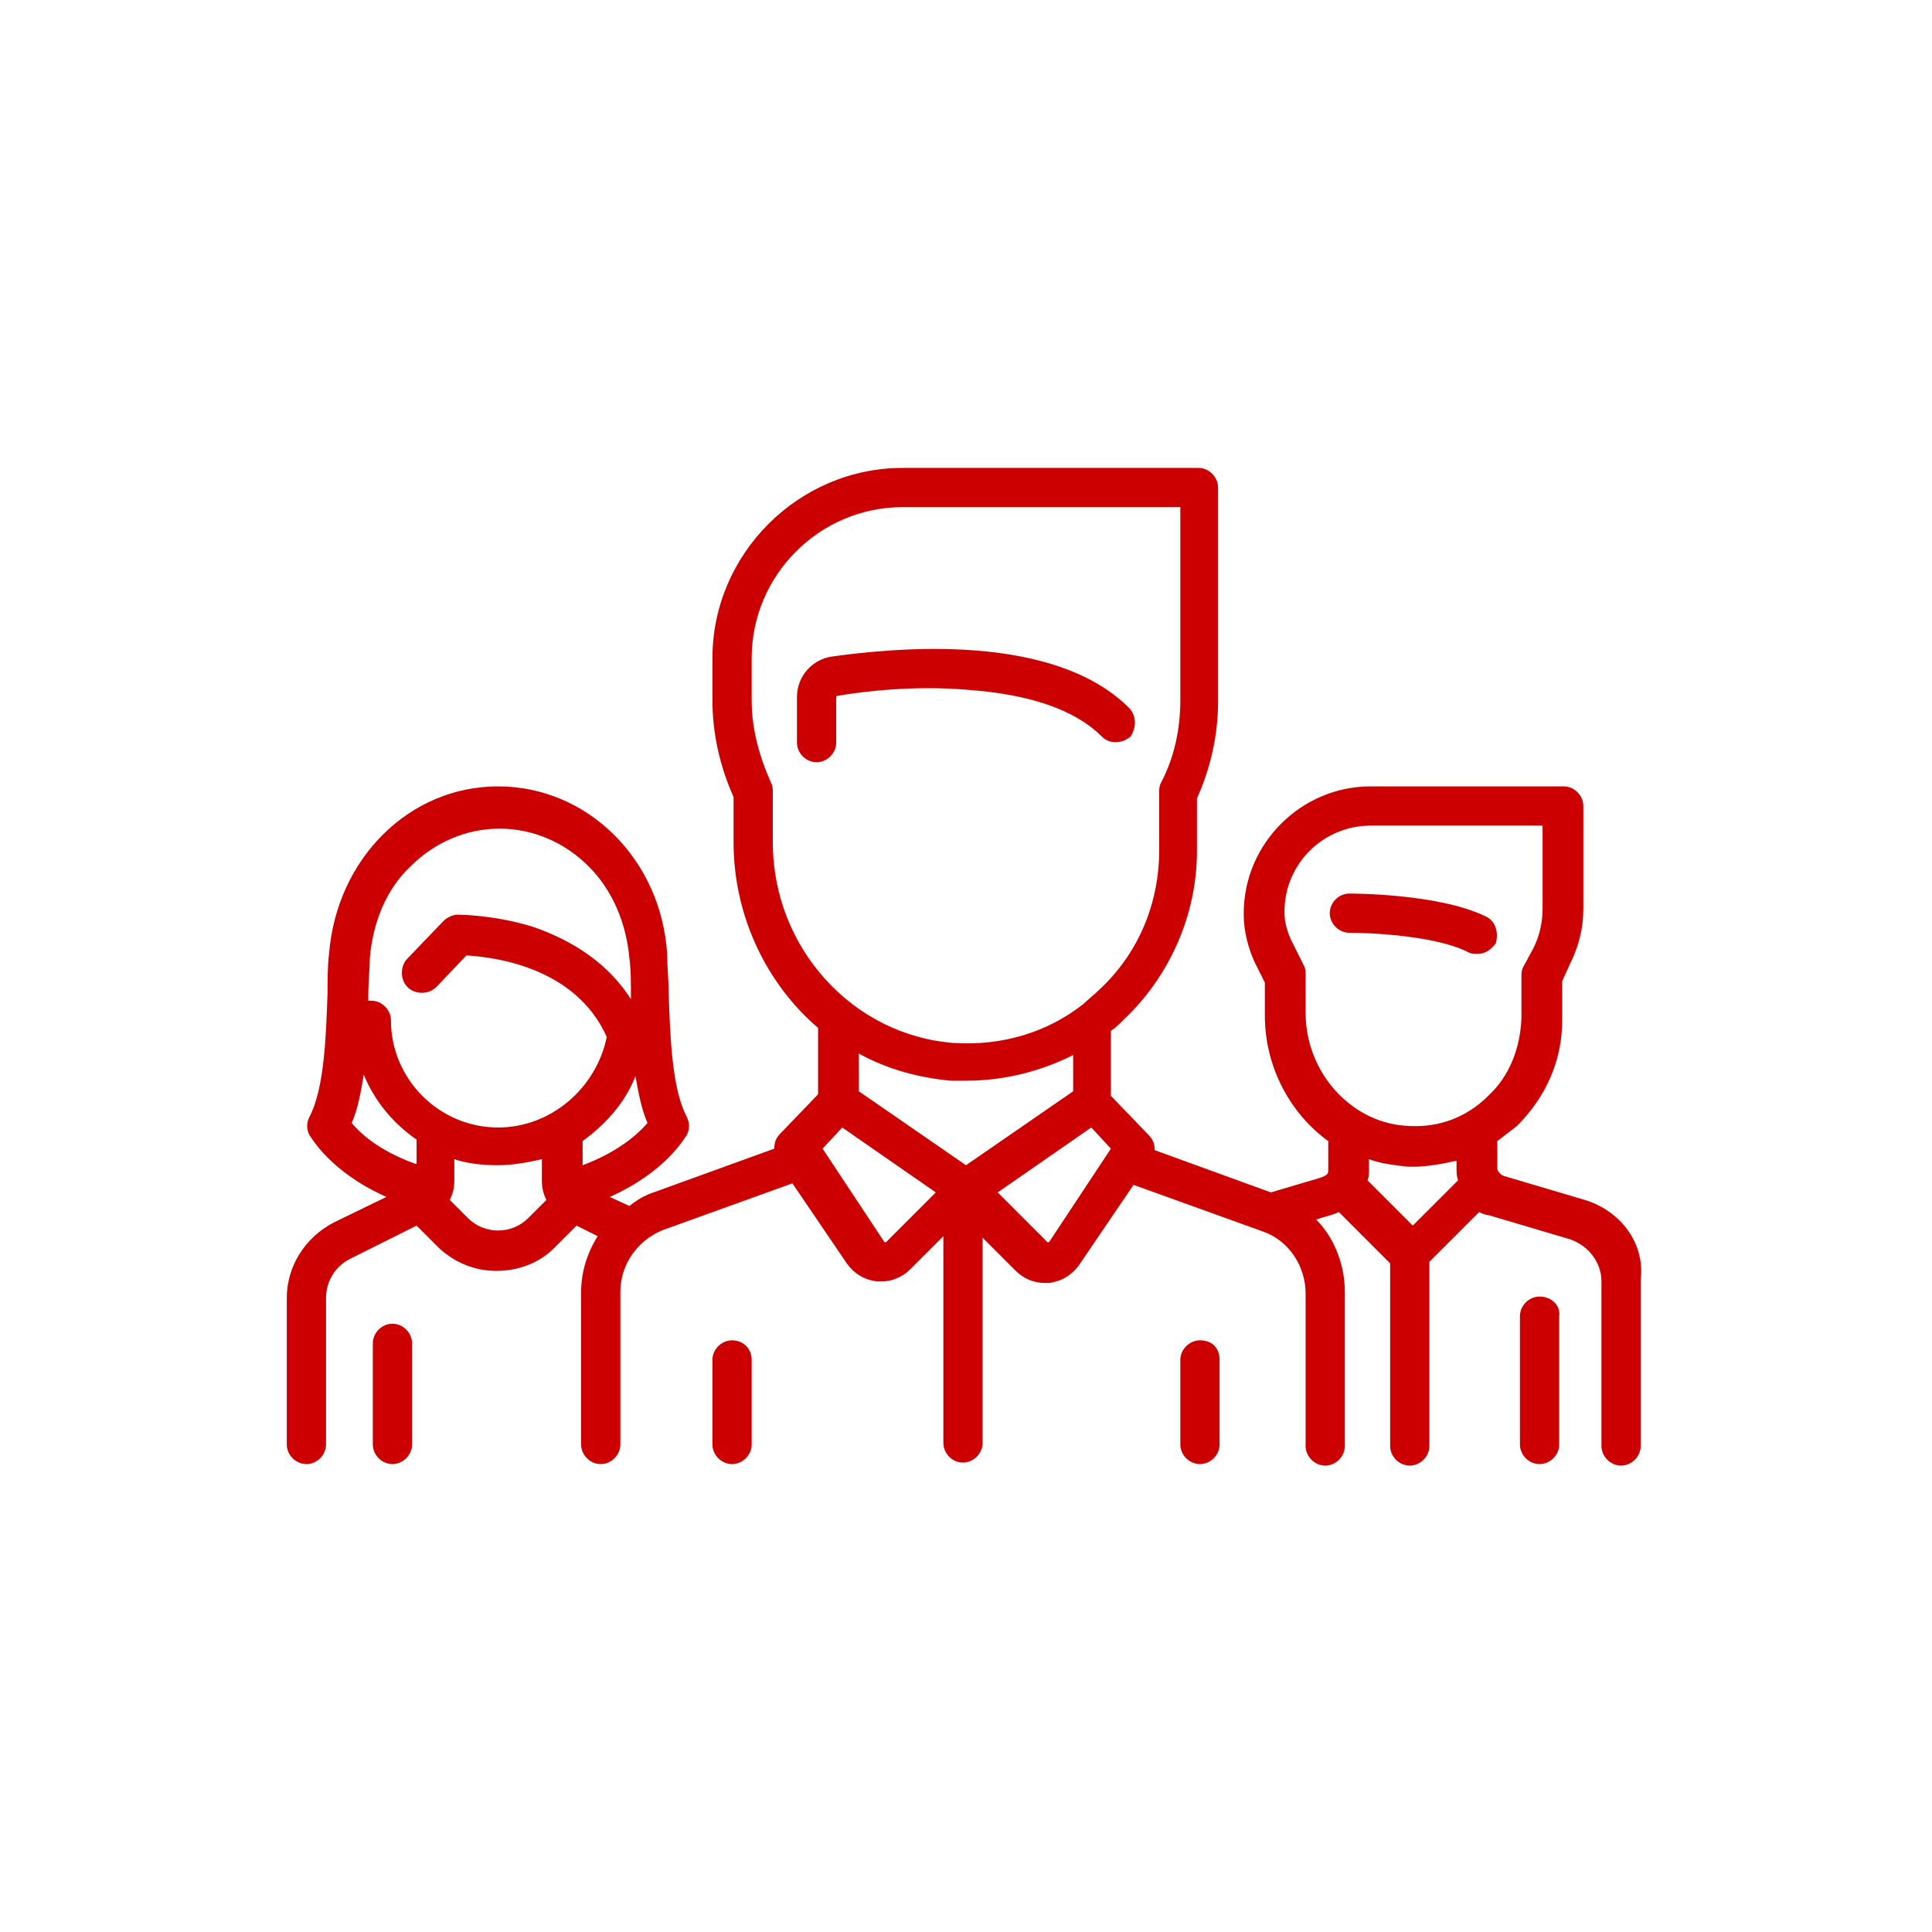 <?xml version="1.0" encoding="utf-8"?>
<!-- Generator: Adobe Illustrator 21.0.2, SVG Export Plug-In . SVG Version: 6.00 Build 0)  -->
<svg version="1.1" id="Layer_1" xmlns="http://www.w3.org/2000/svg" xmlns:xlink="http://www.w3.org/1999/xlink" x="0px" y="0px"
	 viewBox="0 0 128 128" style="enable-background:new 0 0 128 128;" xml:space="preserve">
<style type="text/css">
	.st0{fill:#CC0000;}
</style>
<g>
	<g>
		<g>
			<path class="st0" d="M98.4,60.7c-3.1-1.5-8.8-1.5-9-1.5c-0.7,0-1.3,0.6-1.3,1.3s0.6,1.3,1.3,1.3c1.5,0,5.8,0.2,7.9,1.3
				c0.2,0.1,0.4,0.1,0.6,0.1c0.5,0,0.9-0.3,1.2-0.7C99.3,61.8,99.1,61,98.4,60.7z"/>
		</g>
	</g>
	<g>
		<g>
			<path class="st0" d="M105,79.5l-5.4-1.6c-0.2-0.1-0.4-0.3-0.4-0.5v-1.8c0.4-0.3,0.9-0.7,1.3-1c1.9-1.9,3-4.3,3-7V65l0.5-1.1
				c0.6-1.2,0.9-2.4,0.9-3.7v-6.8c0-0.7-0.6-1.3-1.3-1.3H90.8c-4.6,0-8.4,3.8-8.4,8.4v0.1c0,1.1,0.3,2.2,0.7,3.1l0.7,1.4v2.2
				c0,3.4,1.7,6.5,4.2,8.3l0,1.9c0,0.3,0,0.4-1.1,0.7l-2.7,0.8l-7.7-2.8c0-0.4-0.1-0.7-0.4-1l-2.5-2.6v-4.3c0.3-0.2,0.5-0.4,0.8-0.7
				c3.1-2.9,4.9-7,4.9-11.2v-3.5c0.9-2,1.4-4.2,1.4-6.4V32.3c0-0.7-0.6-1.3-1.3-1.3H59.8c-6.9,0-12.6,5.7-12.6,12.6v2.8
				c0,2.2,0.5,4.4,1.4,6.4v3c0,4.9,2.2,9.4,5.6,12.3v4.4l-2.5,2.6c-0.3,0.3-0.4,0.6-0.4,1L43.3,79c-0.6,0.2-1.1,0.5-1.6,0.9
				l-1.3-0.6c3.8-1.7,5-4,5.1-4.1c0.2-0.4,0.2-0.8,0-1.2c-1-1.9-1.1-5.4-1.2-8.2c0-0.9-0.1-1.8-0.1-2.6c-0.4-6.3-5.3-11.1-11.2-11.1
				s-10.7,4.8-11.2,11.1c-0.1,0.8-0.1,1.7-0.1,2.6c-0.1,2.8-0.2,6.3-1.2,8.2c-0.2,0.4-0.2,0.8,0,1.2c0.1,0.1,1.3,2.4,5.1,4.1
				L22.1,81C20.2,82,19,83.9,19,86v9.7c0,0.7,0.6,1.3,1.3,1.3s1.3-0.6,1.3-1.3V86c0-1.1,0.6-2.1,1.6-2.6l4.4-2.2l1.5,1.5
				c1.1,1,2.4,1.5,3.8,1.5c1.4,0,2.8-0.5,3.8-1.5l1.5-1.5l1.4,0.7c-0.7,1.1-1.1,2.4-1.1,3.7v10.1c0,0.7,0.6,1.3,1.3,1.3
				c0.7,0,1.3-0.6,1.3-1.3V85.6c0-1.8,1.1-3.4,2.8-4.1l8.6-3.1l3.6,5.3c0.5,0.7,1.2,1.1,2,1.2c0.1,0,0.2,0,0.3,0
				c0.7,0,1.4-0.3,1.9-0.8l2.2-2.2v13.7c0,0.7,0.6,1.3,1.3,1.3c0.7,0,1.3-0.6,1.3-1.3V82l2.2,2.2c0.5,0.5,1.2,0.8,1.9,0.8
				c0.1,0,0.2,0,0.3,0c0.8-0.1,1.5-0.5,2-1.2l3.6-5.3l8.6,3.1c1.7,0.6,2.8,2.3,2.8,4.1v10.1c0,0.7,0.6,1.3,1.3,1.3
				c0.7,0,1.3-0.6,1.3-1.3V85.6c0-1.8-0.7-3.6-1.9-4.8l0.3-0.1c0.3-0.1,0.8-0.2,1.2-0.4l3.4,3.4v12.1c0,0.7,0.6,1.3,1.3,1.3
				s1.3-0.6,1.3-1.3V83.6l3.3-3.3c0.2,0.1,0.4,0.2,0.6,0.2l5.4,1.6c1.2,0.4,2.1,1.5,2.1,2.8v10.9c0,0.7,0.6,1.3,1.3,1.3
				s1.3-0.6,1.3-1.3V84.8C109,82.3,107.3,80.2,105,79.5z M27.5,77.1c-2.5-0.9-3.7-2.1-4.2-2.7c0.4-0.9,0.6-2,0.8-3.2
				c0.7,1.7,1.9,3.2,3.5,4.3V77.1z M35,80.7c-1.1,1.1-2.9,1.1-4,0l-1.2-1.2c0.2-0.4,0.3-0.8,0.3-1.3v-1.4c0.9,0.3,1.9,0.4,2.9,0.4
				c1,0,2-0.2,2.9-0.4l0,1.4c0,0.5,0.1,0.9,0.3,1.3L35,80.7z M33,74.7c-3.9,0-7.1-3.2-7.1-7.1c0-0.7-0.6-1.3-1.3-1.3
				c-0.1,0-0.1,0-0.2,0c0-0.1,0-0.2,0-0.3c0-0.9,0.1-1.8,0.1-2.5c0.2-2.4,1.1-4.6,2.7-6.1c1.6-1.6,3.7-2.5,5.9-2.5s4.3,0.9,5.9,2.5
				c1.6,1.6,2.5,3.8,2.7,6.1c0.1,0.7,0.1,1.6,0.1,2.5c0,0.1,0,0.2,0,0.2c-1.4-2.2-3.6-3.8-6.5-4.8c-2.6-0.8-4.9-0.8-5-0.8
				c-0.3,0-0.7,0.2-0.9,0.4l-2.4,2.5c-0.5,0.5-0.5,1.4,0,1.9c0.5,0.5,1.4,0.5,1.9,0l2-2.1c1.7,0.1,7.2,0.7,9.3,5.4
				C39.5,72.1,36.5,74.7,33,74.7z M38.6,77.2l0-1.6c1.5-1.1,2.8-2.5,3.5-4.3c0.2,1.1,0.4,2.2,0.8,3.1C42.3,75.1,41,76.3,38.6,77.2z
				 M51.2,55.8v-3.3c0-0.2,0-0.4-0.1-0.6c-0.8-1.8-1.3-3.6-1.3-5.5v-2.8c0-5.5,4.5-10,10-10h18.4v12.8c0,1.9-0.4,3.8-1.3,5.5
				c-0.1,0.2-0.1,0.4-0.1,0.6v3.8c0,3.6-1.4,6.9-4,9.3c-0.3,0.3-0.7,0.6-1,0.9c0,0,0,0,0,0c-2.4,1.9-5.4,2.8-8.6,2.6
				C56.5,68.6,51.2,62.8,51.2,55.8z M58.7,82.3C58.7,82.3,58.6,82.3,58.7,82.3c-0.1,0-0.1,0-0.1,0l-4.1-6.2l1.3-1.4L62,79L58.7,82.3
				z M64,77.2l-7.1-4.9v-2.5c1.8,1,3.9,1.6,6.1,1.8c0.3,0,0.7,0,1,0c2.5,0,4.9-0.6,7.1-1.7v2.4L64,77.2z M69.5,82.3
				C69.5,82.3,69.5,82.3,69.5,82.3c-0.1,0-0.1,0-0.1,0L66.1,79l6.2-4.3l1.3,1.4L69.5,82.3z M93.6,81.2l-3-3c0.1-0.2,0.1-0.5,0.1-0.8
				l0-0.6c0.8,0.3,1.7,0.4,2.6,0.5c0.1,0,0.2,0,0.3,0c1,0,2-0.2,2.9-0.4v0.5c0,0.3,0,0.5,0.1,0.8L93.6,81.2z M98.6,72.6
				c-1.4,1.4-3.2,2.1-5.2,2c-3.8-0.1-6.9-3.5-6.9-7.5v-2.5c0-0.2,0-0.4-0.1-0.6l-0.8-1.6c-0.3-0.6-0.5-1.3-0.5-1.9v-0.1
				c0-3.2,2.6-5.7,5.7-5.7h11.4v5.5c0,0.9-0.2,1.8-0.6,2.6l-0.7,1.3c-0.1,0.2-0.1,0.4-0.1,0.6v2.8C100.7,69.5,100,71.3,98.6,72.6z"
				/>
		</g>
	</g>
	<g>
		<g>
			<path class="st0" d="M102,85.9c-0.7,0-1.3,0.6-1.3,1.3v8.5c0,0.7,0.6,1.3,1.3,1.3s1.3-0.6,1.3-1.3v-8.5
				C103.4,86.5,102.8,85.9,102,85.9z"/>
		</g>
	</g>
	<g>
		<g>
			<path class="st0" d="M26,87.7c-0.7,0-1.3,0.6-1.3,1.3v6.7c0,0.7,0.6,1.3,1.3,1.3c0.7,0,1.3-0.6,1.3-1.3V89
				C27.3,88.3,26.7,87.7,26,87.7z"/>
		</g>
	</g>
	<g>
		<g>
			<path class="st0" d="M74.8,46.9c-5-5-15.4-4-19.7-3.4c-1.3,0.2-2.3,1.3-2.3,2.7v3c0,0.7,0.6,1.3,1.3,1.3s1.3-0.6,1.3-1.3v-3
				c0,0,0-0.1,0.1-0.1c1.7-0.3,5.1-0.7,8.6-0.4c4.1,0.3,7.1,1.3,8.9,3.1c0.5,0.5,1.3,0.5,1.9,0C75.3,48.2,75.3,47.4,74.8,46.9z"/>
		</g>
	</g>
	<g>
		<g>
			<path class="st0" d="M48.5,88.8c-0.7,0-1.3,0.6-1.3,1.3v5.6c0,0.7,0.6,1.3,1.3,1.3s1.3-0.6,1.3-1.3v-5.6
				C49.8,89.3,49.2,88.8,48.5,88.8z"/>
		</g>
	</g>
	<g>
		<g>
			<path class="st0" d="M79.5,88.8c-0.7,0-1.3,0.6-1.3,1.3v5.6c0,0.7,0.6,1.3,1.3,1.3c0.7,0,1.3-0.6,1.3-1.3v-5.6
				C80.8,89.3,80.3,88.8,79.5,88.8z"/>
		</g>
	</g>
</g>
</svg>
